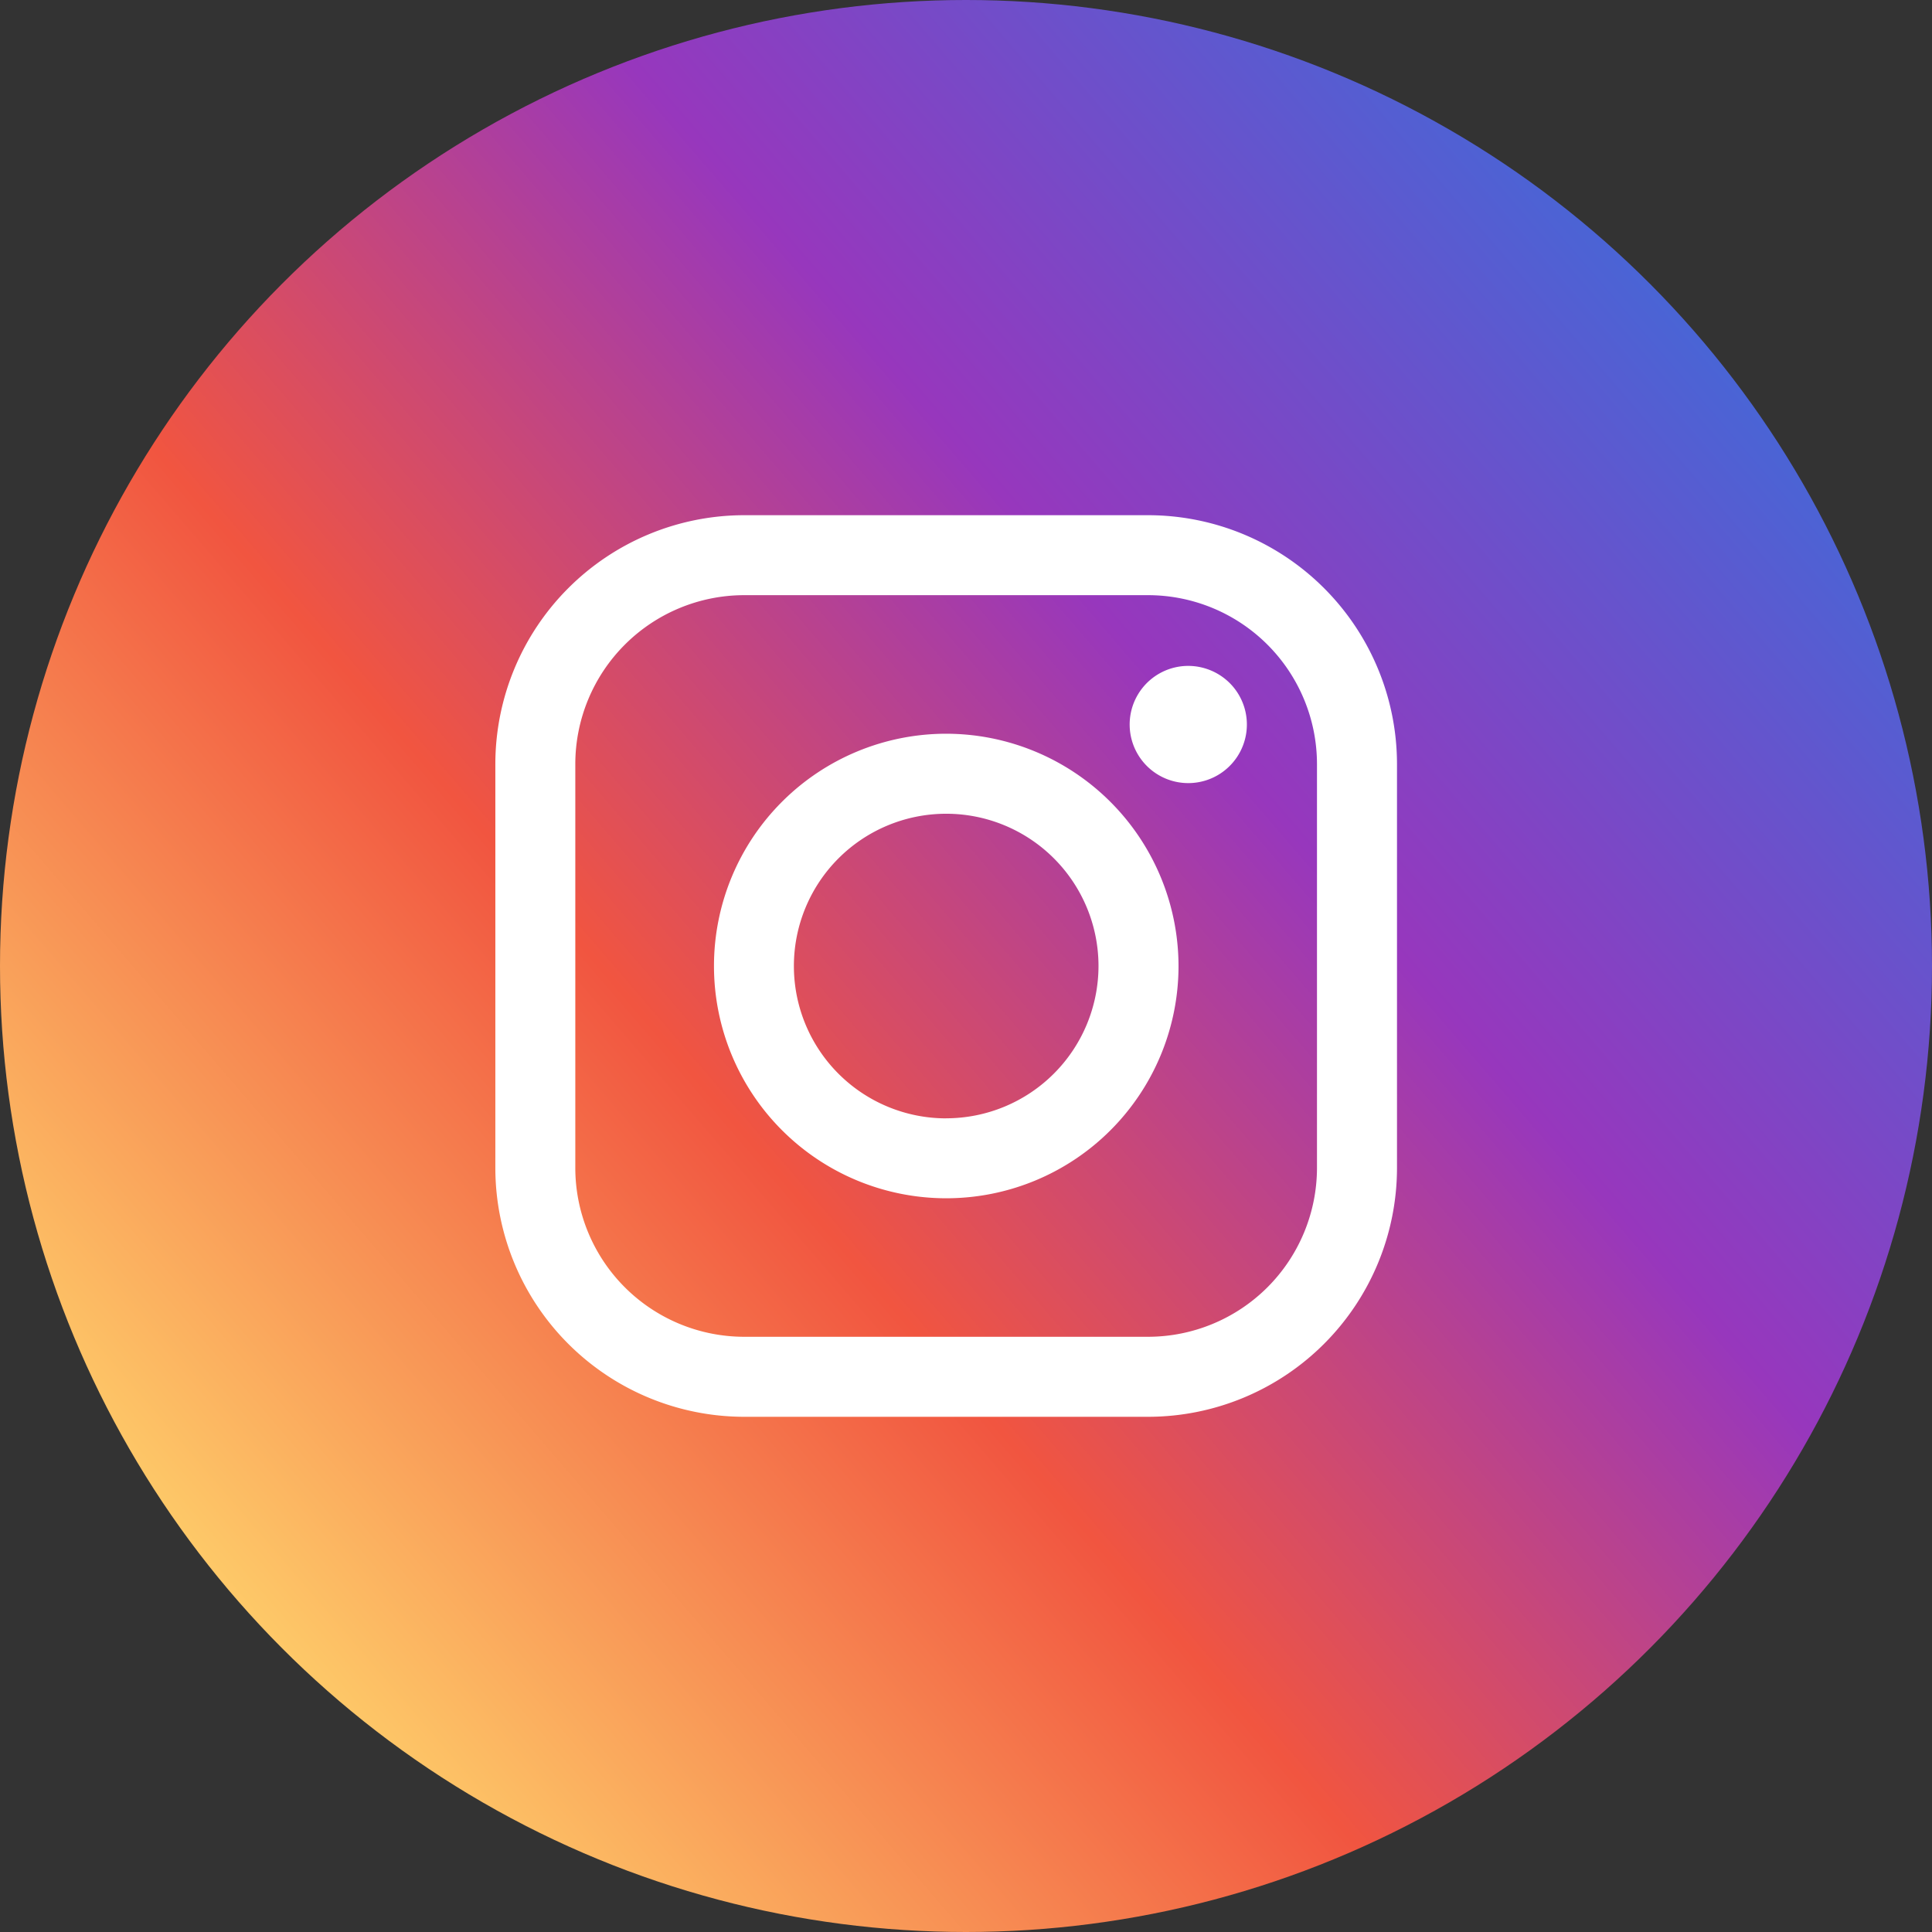<?xml version="1.0" encoding="UTF-8" standalone="no"?>
<svg
   xmlns:dc="http://purl.org/dc/elements/1.1/"
   xmlns:cc="http://creativecommons.org/ns#"
   xmlns:rdf="http://www.w3.org/1999/02/22-rdf-syntax-ns#"
   xmlns:svg="http://www.w3.org/2000/svg"
   xmlns="http://www.w3.org/2000/svg"
   xmlns:sodipodi="http://sodipodi.sourceforge.net/DTD/sodipodi-0.dtd"
   xmlns:inkscape="http://www.inkscape.org/namespaces/inkscape"
   inkscape:version="1.0 (4035a4fb49, 2020-05-01)"
   height="36"
   width="36"
   sodipodi:docname="instagram.svg"
   id="svg72"
   version="1.1">
  <rect width="100%" height="100%" fill="#333333" stroke="none"/>
  <sodipodi:namedview
     inkscape:current-layer="svg72"
     inkscape:window-maximized="1"
     inkscape:window-y="-8"
     inkscape:window-x="84"
     inkscape:cy="75"
     inkscape:cx="150"
     inkscape:zoom="4.38"
     showgrid="false"
     id="namedview74"
     inkscape:window-height="1057"
     inkscape:window-width="1828"
     inkscape:pageshadow="2"
     inkscape:pageopacity="0"
     guidetolerance="10"
     gridtolerance="10"
     objecttolerance="10"
     borderopacity="1"
     bordercolor="#666666"
     pagecolor="#ffffff" />
  <defs
     id="defs65">
    <linearGradient
       gradientTransform="scale(0.923)"
       gradientUnits="userSpaceOnUse"
       y2="33.15"
       x2="4.992"
       y1="7.488"
       x1="34.788"
       id="linear-gradient">
      <stop
         id="stop56"
         stop-color="#4a64d5"
         offset="0" />
      <stop
         id="stop58"
         stop-color="#9737bd"
         offset="0.322" />
      <stop
         id="stop60"
         stop-color="#f15540"
         offset="0.636" />
      <stop
         id="stop62"
         stop-color="#fecc69"
         offset="1" />
    </linearGradient>
  </defs>
  <circle
     r="18"
     style="fill:url(#linear-gradient);stroke-width:0.923"
     id="circle67"
     fill="url(#linear-gradient)"
     cy="18"
     cx="18"
     class="color-element" />
  <path
     style="stroke-width:0.923"
     fill="#ffffff"
     d="m 21.394,9.6 h -7.528 a 4.641,4.641 0 0 0 -4.636,4.636 v 7.528 A 4.641,4.641 0 0 0 13.866,26.4 h 7.528 a 4.641,4.641 0 0 0 4.637,-4.637 V 14.236 A 4.641,4.641 0 0 0 21.394,9.6 Z M 24.54,21.763 a 3.15,3.15 0 0 1 -3.146,3.146 h -7.528 a 3.149,3.149 0 0 1 -3.146,-3.146 v -7.528 a 3.15,3.15 0 0 1 3.146,-3.145 h 7.528 A 3.15,3.15 0 0 1 24.54,14.237 v 7.528 z"
     data-name="Path 1923"
     id="Path_1923" />
  <path
     style="stroke-width:0.923"
     fill="#ffffff"
     d="M 17.631,13.672 A 4.328,4.328 0 1 0 21.96,18.001 4.334,4.334 0 0 0 17.631,13.672 Z m 0,7.167 A 2.838,2.838 0 1 1 20.469,18 2.841,2.841 0 0 1 17.631,20.838 Z"
     data-name="Path 1924"
     id="Path_1924" />
  <path
     style="stroke-width:0.923"
     fill="#ffffff"
     d="M 22.141,12.408 A 1.092,1.092 0 1 0 22.914,12.728 1.098,1.098 0 0 0 22.141,12.408 Z"
     data-name="Path 1925"
     id="Path_1925" />
</svg>
